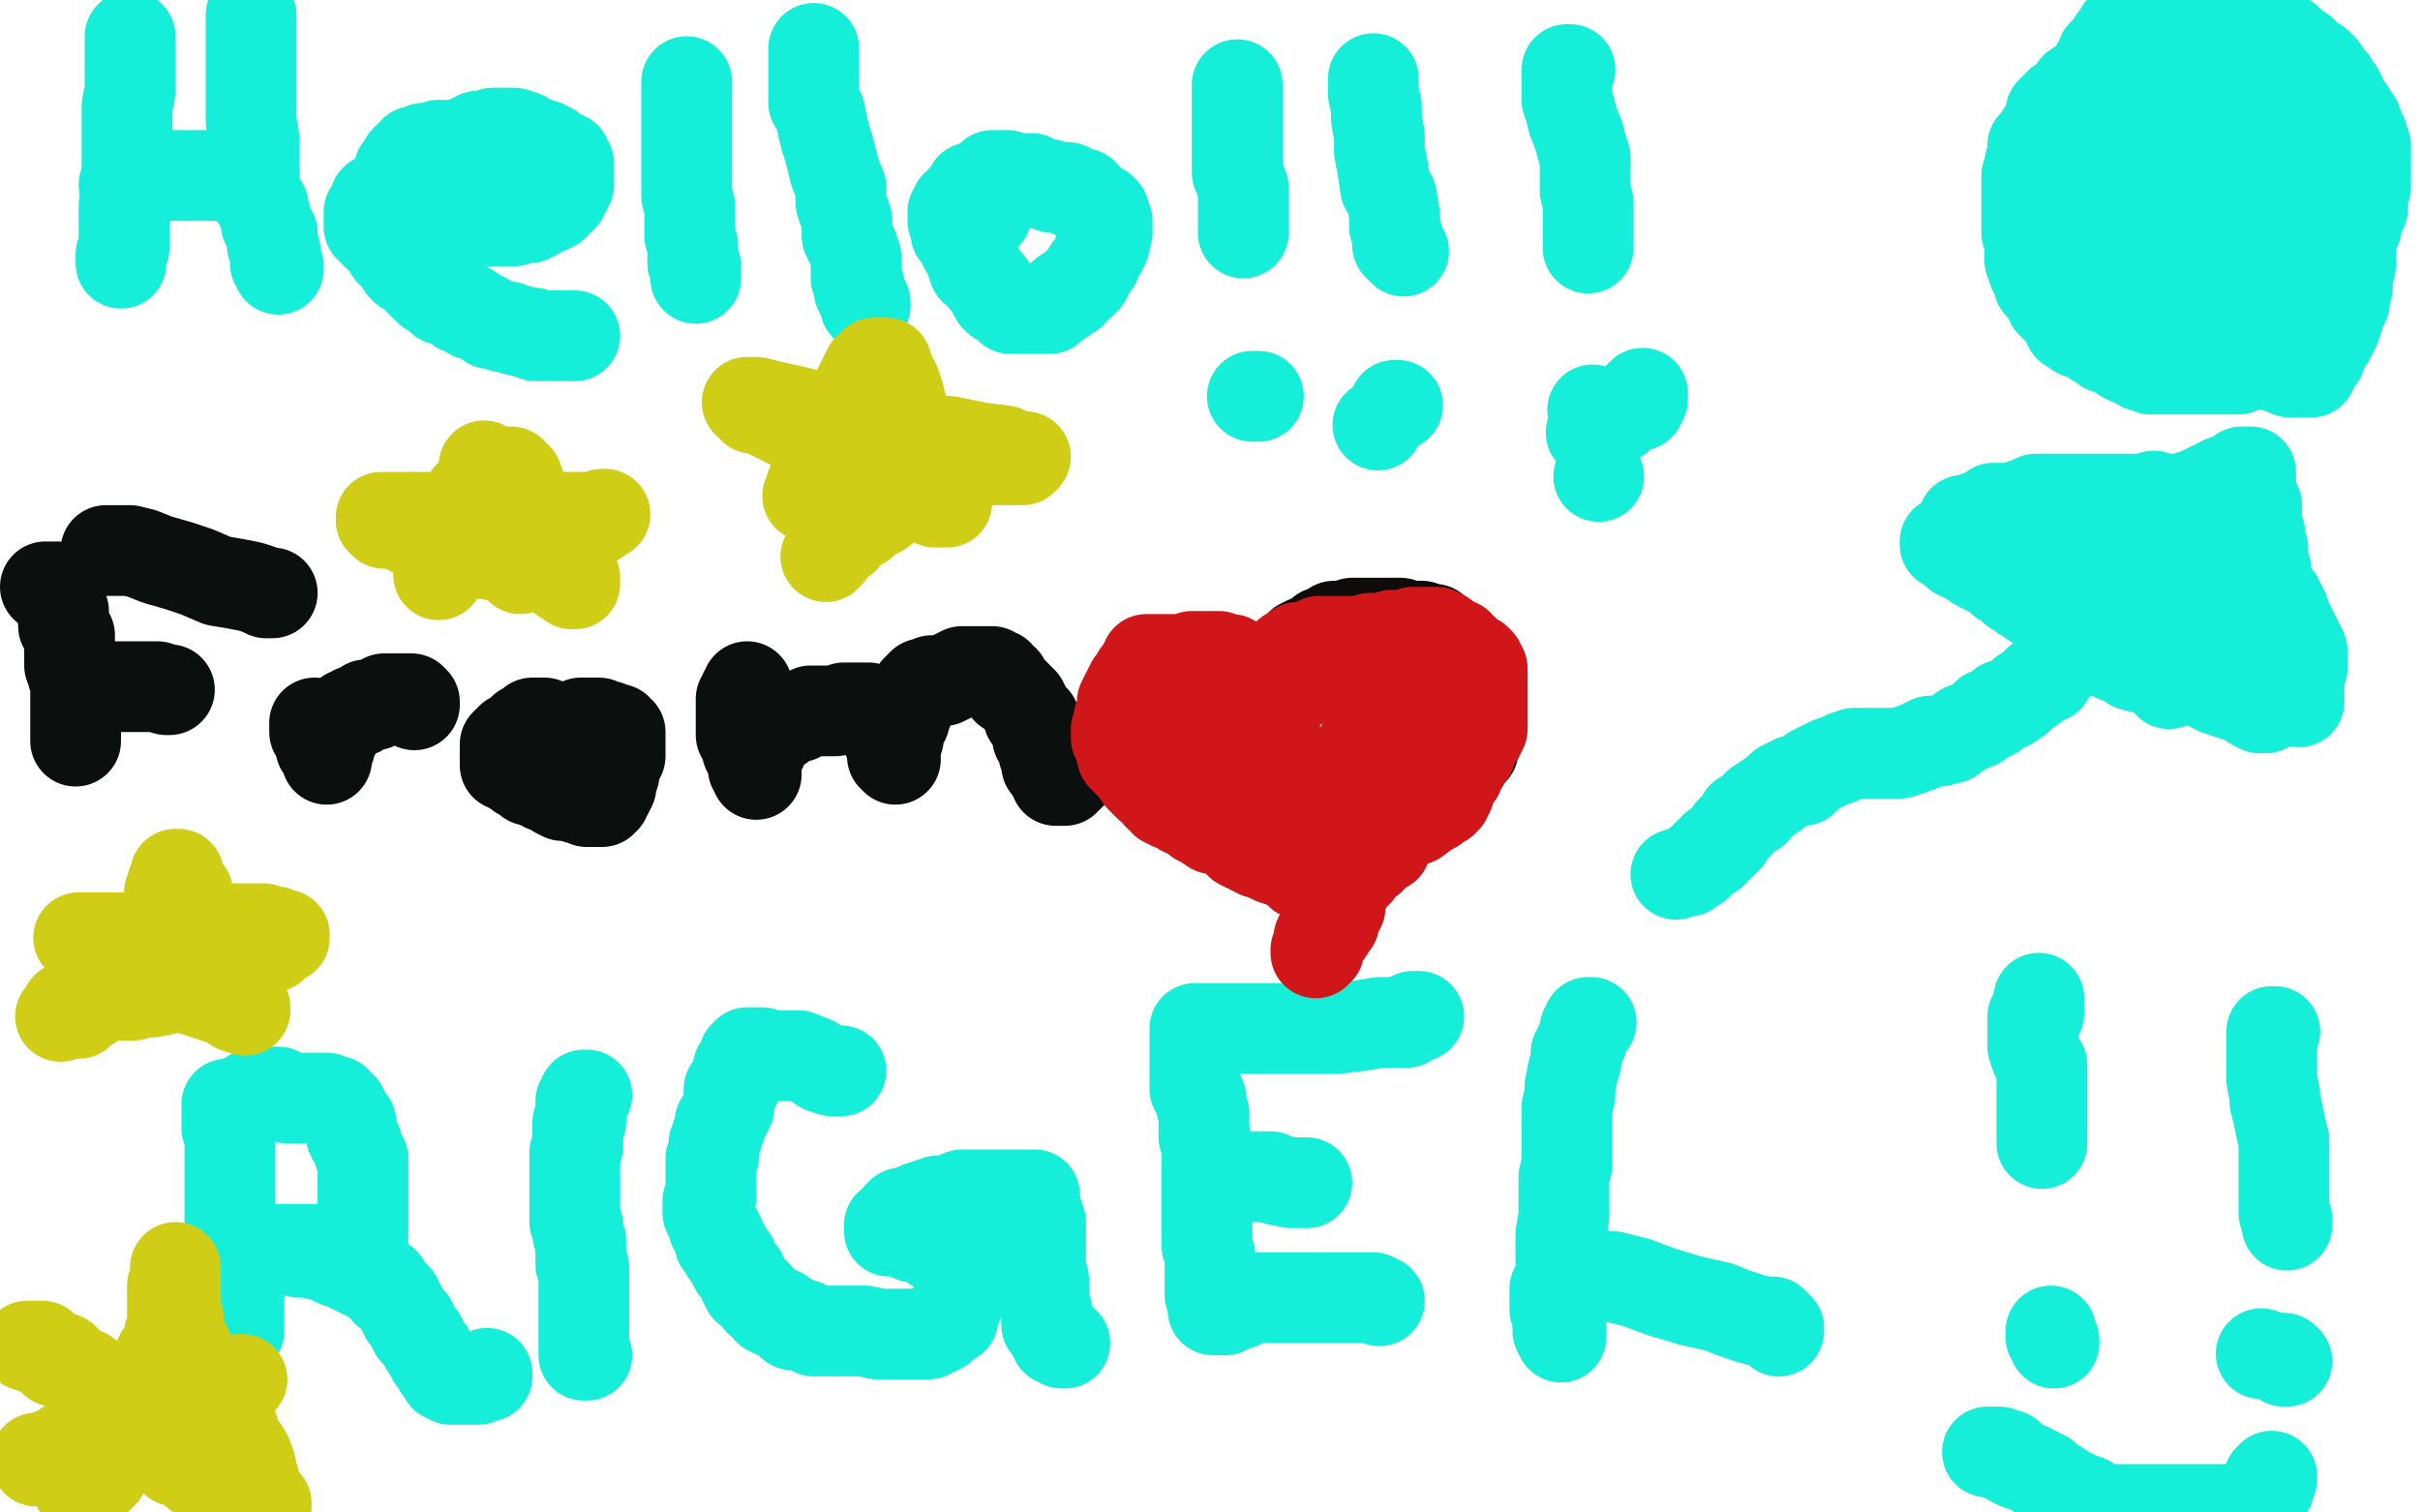 <?xml version="1.0" standalone="no"?>
<!DOCTYPE svg PUBLIC "-//W3C//DTD SVG 1.1//EN"
"http://www.w3.org/Graphics/SVG/1.1/DTD/svg11.dtd">

<svg width="800" height="500" version="1.1" xmlns="http://www.w3.org/2000/svg" xmlns:xlink="http://www.w3.org/1999/xlink" style="stroke-antialiasing: false"><desc>This SVG has been created on https://colorillo.com/</desc><rect x='0' y='0' width='800' height='500' style='fill: rgb(255,255,255); stroke-width:0' /><polyline points="75,365 75,366 75,366 75,368 75,368 75,370 75,370 75,372 75,372 75,373 75,373 76,374 76,374 76,375 76,375 76,376 76,376 76,378 76,378 76,380 76,380 76,381 76,381 76,382 76,382 76,384 76,385 76,386 76,387 76,388 76,389 76,390 76,391 76,392 76,393 76,394 76,395 76,396 76,397 76,398 76,399 76,400 76,401 76,402 76,403 76,404 76,405 76,406 77,407 77,408 77,409 78,409 78,411 78,412 78,413 78,414 78,416 78,418 78,419 78,421 78,422 78,423 78,424 78,425 78,426 79,428 79,429 79,430 79,431 79,432 79,433 79,434 79,435 79,436 79,438 79,439 79,440" style="fill: none; stroke: #15efda; stroke-width: 30; stroke-linejoin: round; stroke-linecap: round; stroke-antialiasing: false; stroke-antialias: 0; opacity: 1.0"/>
<polyline points="78,367 78,366 78,366 79,365 79,365 79,364 79,364 80,364 80,364 81,364 81,364 82,363 82,363 83,362 83,362 84,362 84,362 85,362 85,362 86,361 86,361 87,361 88,361 89,361 90,361 91,361 92,361 93,362 94,362 95,363 96,363 97,363 99,363 101,363 102,363 103,363 104,363 105,363 106,363 108,363 108,364 109,364 110,364 111,364 111,365 111,366 112,366 113,366 113,367 114,368 114,369 114,370 115,370 116,371 116,373 116,374 116,375 117,377 118,378 118,379 119,381 119,382 120,383 120,384 120,385 120,386 120,387 120,388 120,389 120,391 120,392 120,393 120,396 120,398 120,400 120,402 120,403 120,405 120,407 120,408 119,408 119,409 119,410 118,410 118,411 116,411 114,412 113,412 111,413 109,413 107,413 105,413 103,413 100,413 98,413 96,413 94,413 92,413 91,413 90,413 91,413 93,413 95,413 96,413 97,413 99,414 100,414 102,414 106,415 108,415 111,417 114,418 116,419 120,421 122,421 124,422 124,423 125,424 127,424 127,425 128,426 128,427 129,427 131,429 132,431 133,433 134,435 136,437 137,440 139,442 140,444 142,447 143,449 144,450 145,452 146,453 147,455 148,455 149,455 149,456 150,456 151,456 152,456 154,456 156,456 157,456 158,456 160,455 161,455 161,454" style="fill: none; stroke: #15efda; stroke-width: 30; stroke-linejoin: round; stroke-linecap: round; stroke-antialiasing: false; stroke-antialias: 0; opacity: 1.0"/>
<polyline points="194,362 193,362 193,362 192,364 192,364 192,366 192,366 192,369 192,369 192,371 192,371 191,371 191,371 191,373 191,373 191,375 191,375 191,376 191,376 191,377 191,377 191,378 191,378 191,379 191,379 190,381 190,382 190,383 190,384 190,386 190,387 190,388 190,389 190,390 190,391 190,392 190,393 190,394 190,395 190,396 190,397 190,398 190,399 190,400 190,401 190,403 190,404 191,405 191,406 191,408 192,410 192,411 192,412 192,414 192,415 192,416 192,418 193,419 193,420 193,422 193,423 193,424 193,426 193,427 193,429 193,430 193,431 193,432 193,433 193,434 193,435 193,436 193,437 193,438 193,439 193,440 193,441 193,443 193,444 193,445 193,446 193,447 193,448 194,448" style="fill: none; stroke: #15efda; stroke-width: 30; stroke-linejoin: round; stroke-linecap: round; stroke-antialiasing: false; stroke-antialias: 0; opacity: 1.0"/>
<polyline points="278,354 276,354 276,354 275,354 275,354 272,353 272,353 269,351 269,351 264,349 264,349 261,349 261,349 258,349 258,349 255,349 255,349 252,348 252,348 250,348 250,348 249,348 249,348 248,348 248,348 247,348 247,348 247,349 246,349 246,350 245,352 244,353 244,355 243,357 243,359 241,360 241,362 241,365 241,366 240,368 239,370 238,371 238,373 237,375 237,376 236,378 236,379 236,380 236,381 236,382 235,383 235,384 235,385 235,386 235,388 235,389 235,390 235,392 235,393 235,395 235,396 234,397 234,400 234,401 235,403 236,405 236,406 237,407 238,409 238,411 239,412 240,413 240,414 241,415 242,416 242,417 243,419 245,421 246,423 246,424 247,426 249,427 250,428 251,430 253,431 254,433 256,434 258,434 259,435 260,436 261,436 262,438 263,438 264,438 266,438 268,439 269,440 271,440 272,440 274,440 275,440 278,440 280,440 282,440 284,440 286,440 290,441 292,441 295,441 297,441 300,441 302,441 304,441 307,441 308,440 309,440 311,439 311,438 312,438 313,437 313,436 315,436 315,434 315,433 316,432 317,430 317,428 317,427 317,425 317,423 317,422 317,420 317,418 317,416 316,415 316,414 315,414 314,413 314,412 312,412 309,412 308,411 306,410 303,409 302,409 300,408 298,407 297,407 296,407 295,407 294,407 294,406 294,405 295,405 297,402 298,401 302,400 304,399 307,398 310,397 313,397 318,395 322,395 325,395 328,395 330,395 332,395 334,395 335,395 336,395 337,395 338,395 339,395 340,395 341,395 342,395 342,396 342,397 342,399 343,401 344,404 344,407 344,409 344,412 344,416 344,419 345,423 345,426 345,430 346,433 346,435 346,438 347,439 348,441 349,442 349,443 351,443 351,444 352,444" style="fill: none; stroke: #15efda; stroke-width: 30; stroke-linejoin: round; stroke-linecap: round; stroke-antialiasing: false; stroke-antialias: 0; opacity: 1.0"/>
<polyline points="469,336 467,336 467,336 465,338 465,338 461,338 461,338 456,338 456,338 450,339 450,339 442,340 442,340 435,340 435,340 428,340 428,340 418,340 418,340 410,340 410,340 405,340 405,340 399,340 399,340 396,340 396,340 395,340 395,340 395,342 395,343 395,346 395,348 395,351 395,354 395,357 395,360 397,363 397,365 398,368 398,371 398,373 398,376 399,378 399,380 399,383 399,385 399,388 399,391 399,394 399,397 399,399 399,401 399,404 399,405 399,406 399,408 399,411 399,412 400,415 400,416 400,419 400,422 400,424 400,426 400,428 401,429 401,431 401,432 401,433 402,433 403,433 405,433 406,432 407,432 410,431 412,430 415,429 419,429 424,429 428,429 432,429 435,429 439,429 442,429 445,429 448,429 452,429 454,429 456,430" style="fill: none; stroke: #15efda; stroke-width: 30; stroke-linejoin: round; stroke-linecap: round; stroke-antialiasing: false; stroke-antialias: 0; opacity: 1.0"/>
<polyline points="403,389 404,389 404,389 406,389 406,389 407,389 407,389 408,389 408,389 410,389 410,389 413,389 413,389 415,389 415,389 418,389 418,389 420,389 420,389 422,390 422,390 427,391 427,391 428,391 428,391 429,391 429,391 430,391 431,391 432,391" style="fill: none; stroke: #15efda; stroke-width: 30; stroke-linejoin: round; stroke-linecap: round; stroke-antialiasing: false; stroke-antialias: 0; opacity: 1.0"/>
<polyline points="526,338 525,338 525,338 524,340 524,340 523,344 523,344 521,348 521,348 521,351 521,351 520,354 520,354 519,359 519,359 519,362 519,362 518,366 518,366 518,370 518,370 518,373 518,373 518,378 518,378 518,382 518,382 518,385 517,389 517,393 517,398 517,402 516,408 516,413 516,419 516,423 516,427 516,430 516,433 516,435 516,436 516,437 516,439 516,440 516,441 516,442 515,440 515,439 515,436 514,433 514,432 514,430 514,428 514,426 515,424 516,423 518,423 519,422 521,422 524,422 528,422 533,422 541,424 549,427 559,430 568,432 573,434 579,436 583,437 585,437 586,437 587,438 587,439 588,439 588,440" style="fill: none; stroke: #15efda; stroke-width: 30; stroke-linejoin: round; stroke-linecap: round; stroke-antialiasing: false; stroke-antialias: 0; opacity: 1.0"/>
<polyline points="674,330 674,335 674,335 672,336 672,336 672,337 672,337 672,339 672,339 672,340 672,340 672,341 672,341 672,342 672,342 672,343 672,343 672,346 672,346 673,349 673,349 675,352 675,352 675,355 675,355 675,358 675,358 675,361 675,364 675,367 675,371 675,374 675,378" style="fill: none; stroke: #15efda; stroke-width: 30; stroke-linejoin: round; stroke-linecap: round; stroke-antialiasing: false; stroke-antialias: 0; opacity: 1.0"/>
<polyline points="679,444 679,443 679,443 678,442 678,442 678,441 678,441 678,440 678,440" style="fill: none; stroke: #15efda; stroke-width: 30; stroke-linejoin: round; stroke-linecap: round; stroke-antialiasing: false; stroke-antialias: 0; opacity: 1.0"/>
<polyline points="752,341 751,341 751,341 751,342 751,342 751,345 751,345 751,347 751,347 751,349 751,349 751,352 751,352 751,354 751,354 751,357 751,357 752,362 752,362 752,364 752,364 753,368 753,368 754,373 754,373 755,377 755,377 755,381 755,381 755,386 755,388 755,391 755,394 755,398 755,401 756,403 756,404 756,405" style="fill: none; stroke: #15efda; stroke-width: 30; stroke-linejoin: round; stroke-linecap: round; stroke-antialiasing: false; stroke-antialias: 0; opacity: 1.0"/>
<circle cx="747.5" cy="447.5" r="15" style="fill: #15efda; stroke-antialiasing: false; stroke-antialias: 0; opacity: 1.0"/>
<polyline points="756,450 755,450 755,450 755,449 755,449 754,449 754,449" style="fill: none; stroke: #15efda; stroke-width: 30; stroke-linejoin: round; stroke-linecap: round; stroke-antialiasing: false; stroke-antialias: 0; opacity: 1.0"/>
<polyline points="657,480 658,480 658,480 659,480 659,480 660,480 660,480 661,480 661,480 661,481 661,481 662,481 662,481 664,481 664,481 665,483 665,483 667,484 667,484 670,485 670,485 672,486 672,486 676,488 676,488 677,490 677,490 680,491 683,493 687,495 690,496 692,498 694,499 743,499 744,498 746,496 746,495 748,494 749,493 749,492 750,492 750,491 750,490 750,489 751,489 751,488" style="fill: none; stroke: #15efda; stroke-width: 30; stroke-linejoin: round; stroke-linecap: round; stroke-antialiasing: false; stroke-antialias: 0; opacity: 1.0"/>
<polyline points="718,29 717,29 717,29 716,30 716,30 714,30 714,30 713,31 713,31 711,32 711,32 709,33 709,33 706,33 706,33 703,33 703,33 700,33 700,33 696,35 696,35 691,36 691,36 688,36 688,36 686,37 686,37 683,38 683,38 681,40 678,41 677,43 675,44 675,46 674,47 672,48 672,51 672,52 671,54 671,56 670,58 670,61 670,64 670,67 670,69 670,72 670,74 670,77 671,79 671,80 672,83 672,84 673,86 673,88 673,89 674,89 675,91 675,92 675,93 676,95 677,95 677,97 678,98 678,99 679,100 680,101 682,104 684,106 684,108 686,108 686,109 687,110 688,110 689,110 690,110 691,110 694,110 696,110 699,110 701,110 704,110 706,110 709,111 710,111 711,111 712,111 712,112 714,112 715,113 717,113 718,113 719,113 721,113 722,113 723,113 726,113 728,113 730,113 732,113 733,113 736,113 737,113 739,113 740,113 742,113 744,113 745,112 747,110 748,109 751,108 752,107 754,104 755,103 757,101 758,98 759,98 759,96 760,93 761,93 761,91 761,89 763,87 764,86 764,84 764,82 764,81 764,80 764,78 764,77 764,75 764,74 764,72 763,70 762,67 762,65 761,64 760,61 759,59 759,57 758,56 758,54 757,53 756,51 755,50 755,49 755,48 754,48 754,47 753,47 751,47 748,47 747,47 746,47 744,47 742,47 740,47 739,47 737,47 735,47 733,47 732,47 731,47 729,47 728,48 727,48 725,49 725,50 724,50 724,51 723,51 723,52 722,53 722,54 721,55 720,56 719,57 717,59 716,59 714,60 713,61 711,62 709,64 709,65 709,67 709,68 709,69 709,70 709,71 709,73 709,74 709,76 709,78 709,79 709,81 710,83 710,84 711,85 712,86 713,87 714,87 716,87 719,87 722,87 726,87 732,85 738,84 742,81 747,78 752,76 754,75 755,75 757,74 757,73 758,73 759,72 759,71 759,70 759,69 758,68 758,66 757,65 757,64 756,64 755,63 754,63 753,63 752,63 750,63 748,63 746,63 743,63 741,63 739,63 736,64 735,64 734,65 733,66 732,66 732,67 731,67 731,68 731,69 730,70 730,72 730,73 729,74 729,75 729,76 729,78 729,79 729,78 731,77 733,75 736,73 738,71 741,70 743,69 745,67 746,66 746,65 747,65 747,63 748,63 748,62 748,61 750,61 750,60 751,60 751,59 752,59 753,59 754,58 754,57 755,57 756,56 758,56 759,55 760,54 761,53 762,52 763,52 764,50 765,49 766,48 766,47 767,46 767,45 767,44 767,43 768,42 768,41 768,39 769,38 769,37 768,36 768,35 767,34 766,34 766,33 765,32 763,32 762,32 761,31 760,31 759,30 758,30 758,29 756,29 755,28 754,28 753,28 752,28 752,27 751,27 750,27 749,27 748,26 746,22 745,22 744,22 743,22 741,21 740,21 739,21 738,21 737,21 736,21 736,20 734,20 733,20 732,20 731,20 729,21 728,22 726,23 724,23 724,24 723,24 723,25 722,25 721,26 720,26 720,27 718,28 717,28 716,28 716,29 714,30 714,31 713,31 712,31 711,33 710,33 708,34 708,35 707,36 706,36 706,38 705,38 705,39 704,39 702,41 701,43 700,44 699,45 698,46 697,48 694,49 694,50 692,51 691,51 690,52 688,53 688,54 688,55 687,55 686,56 686,57 685,58 685,59 685,60 684,61 684,62 684,63 684,64 684,65 684,66 684,68 684,69 684,70 684,71 684,72 684,74 685,74 685,75 685,76 686,77 686,78 687,79 688,81 688,82 688,83 688,84 689,85 690,87 690,88 691,88 691,89 692,89 693,89 694,89 696,90 697,91 699,92 701,93 703,94 705,95 707,95 708,97 710,97 713,98 713,99 715,99 715,100 716,100 717,100 717,101 718,101 719,101 720,101 721,102 723,102 725,103 726,103 728,103 730,103 732,103 733,103 734,103 736,103 738,103 740,103 741,105 744,105 746,105 747,105 749,105 751,105 752,105 753,105 754,105 755,105 756,105 757,105 758,105 758,104 759,104 760,103 761,103 761,102 762,101 762,100 763,99 763,98 763,97 764,95 765,95 765,94 765,93 766,92 766,91 767,90 767,89 768,88 768,87 768,86 769,85 770,84 770,83 770,82 771,82 771,80 772,79 772,78 772,77 773,76 773,75 773,74 773,73 774,72 775,72 775,71 775,70 776,68 777,67 777,66 777,65 777,64 778,63 778,62 778,60 778,59 778,58 778,57 778,56 779,56 779,55 779,53 779,52 779,51 779,50 778,49 778,47 777,47 776,46 775,45 775,44 774,44 773,43 772,43 770,42 768,41 767,41 766,41 764,38 763,37 760,36 759,36 758,35 756,34 755,34 753,33 752,33 751,32 750,32 749,32 747,32 746,32 744,32 743,32 740,32 737,32 736,32 734,32 732,32 730,32 729,32 728,32 727,32 726,32 726,33 725,33 724,33 722,33 721,33 720,33 717,33 716,33 715,33 713,33 712,33 710,33 709,33 707,33 705,33 704,32 703,32 702,32 701,32 700,32 699,33 698,33 697,33 696,33 695,33 694,34 693,34 691,34 690,35 689,35 688,36 686,36 685,36 684,36 683,36 682,36 682,37 681,37 681,38 680,38 679,38 679,39 680,39 681,38 682,37 685,36 686,36 688,34 692,32 693,31 695,30 696,29 697,29 697,28 698,27 698,26 699,26 700,26 702,26 703,26 705,26 707,27 708,27 709,27 712,28 713,28 714,28 716,28 717,29 719,29 718,30 718,32 721,32 722,32 723,32 724,32 725,32 726,32 727,32 727,31 728,31 729,31 730,31 730,30 731,29 732,28 733,28 734,27 735,27 735,26 735,25 735,24 736,23 736,22 736,21 736,20 736,19 736,18 736,17 736,16 736,15 736,14 736,13 736,12 736,11 735,11 735,10 733,10 732,10 730,10 728,10 727,10 725,10 725,12 723,12 723,13 723,14 722,14 719,14 718,14 717,14 715,14 714,14 713,14 711,14 709,16 708,16 706,17 706,18 705,18 704,19 703,19 703,20 702,20 702,21 701,22 701,23 700,24 699,24 699,25 698,26 698,27 697,28 696,29 695,31 692,31 692,32 691,33 690,34 689,34 689,35 688,36 688,37 687,37 687,38 687,39 687,40 686,41 685,41 685,43 684,44 684,46 682,48 682,49 681,51 680,53 680,55 678,55 678,57 677,59 677,60 676,60 676,62 675,62 675,63 675,64 674,65 674,66 673,67 673,68 673,69 673,70 673,71 673,73 672,73 672,74 672,76 672,78 672,79 672,80 672,81 672,82 673,82 673,83 674,83 675,84 676,85 678,86 679,87 683,89 686,91 690,93 693,95 695,97 697,98 698,98 699,99 700,99 700,100 701,100 702,100 704,100 704,101 706,102 707,102 710,104 712,104 717,106 720,108 722,108 727,110 730,111 736,114 741,117 747,119 752,121 757,123 760,123 762,123 763,123 764,123 764,122 765,120 766,119 767,118 767,117 767,116 768,115 768,114 769,113 770,112 771,110 772,108 772,107 773,105 773,104 774,102 775,100 775,99 775,96 776,95 776,93 776,90 777,88 777,86 777,85 777,83 777,82 777,81 777,79 777,78 778,77 779,75 779,74 779,72 780,70 781,69 781,67 781,65 782,62 782,61 782,59 782,57 782,55 782,54 782,53 782,51 782,50 782,48 781,46 781,45 780,43 779,40 778,39 777,37 774,33 774,32 773,30 772,29 771,27 770,26 769,25 768,23 766,21 764,20 761,17 759,16 756,13 753,11 749,10 745,8 739,6 734,4 727,2 723,2 717,2 714,2 711,3 707,5 705,7 702,9 701,10 700,12 699,13 697,16 695,18 695,20 693,22 692,24 690,26 689,27 686,29 685,31 683,33 681,34 680,35 678,37 678,38 678,40 677,41 677,42 677,44 676,44 676,45 676,46 676,47 675,48 675,49 674,51 674,52 673,54 673,56 672,59 671,61 671,63 671,65 671,68 671,70 671,72 671,74 671,75 671,77 671,78 671,79 671,81 671,83 671,84 671,86 672,88 672,89 673,91 674,92 674,94 675,94 676,95 676,96 677,96 677,97 677,98 678,99 678,100 679,101 680,101 680,102 682,104 683,105 684,106 685,107 686,108 687,108 687,109 688,109 689,110 690,111 692,112 693,113 695,114 696,115 698,115 699,116 700,116 702,118 704,119 706,119 707,120 708,120 708,121 710,121 711,122 712,122 713,122 715,122 716,122 717,122 718,122 720,122 722,122 723,122 724,122 725,122 727,122 729,122 730,122 731,122 732,122 733,122 734,122 735,122 736,122 737,122 738,122 739,122 740,122 741,121 742,121 743,121 744,120 745,120 745,119 746,119" style="fill: none; stroke: #15efda; stroke-width: 30; stroke-linejoin: round; stroke-linecap: round; stroke-antialiasing: false; stroke-antialias: 0; opacity: 1.0"/>
<polyline points="554,289 557,288 557,288 558,288 558,288 559,287 559,287 561,286 561,286 563,284 563,284 565,282 565,282 566,282 566,282 567,280 567,280 568,280 568,280 570,278 570,278 571,277 571,277 572,275 572,275 573,274 575,272 576,270 578,269 580,268 581,266 584,264 587,262 589,260 593,258 596,258 599,255 603,253 605,252 608,251 610,250 613,249 614,249 617,249 618,249 621,249 623,249 625,249 628,249 631,248 634,247 638,245 641,245 645,244 649,241 654,239 657,236 659,236 662,233 664,233 667,231 669,229 672,227 674,225 677,224 678,222 680,220 682,218 686,214 688,213 691,209 694,203 696,198 700,195 703,192 704,188 706,184 708,181 709,178 709,175 710,172 711,170 712,169 712,167 712,166 712,165 712,164 712,165" style="fill: none; stroke: #15efda; stroke-width: 30; stroke-linejoin: round; stroke-linecap: round; stroke-antialiasing: false; stroke-antialias: 0; opacity: 1.0"/>
<polyline points="670,197 672,196 672,196 672,195 672,195 674,194 674,194 676,192 676,192 679,191 679,191 680,189 680,189 682,188 682,188 684,185 684,185 687,185 687,185 689,182 689,182 691,182 691,182 693,180 693,180 695,179 695,179 696,178 697,177 699,176 700,176 702,175 705,173 707,173 709,172 712,170 715,170 717,168 719,167 722,166 724,165 727,163 731,161 733,160 735,159 737,159 740,157 741,156 742,156 744,156 744,157 744,158 744,160 743,162 743,164 742,165 742,167 742,169 742,171 742,172 742,174 741,174 741,175 741,177 741,178 741,179 741,181 741,182 741,183 741,185 741,188 741,189 741,191 740,193 740,195 740,197 740,198 740,199 740,201 740,202 739,202 738,202 736,202 735,202 732,202 729,202 726,202 723,201 720,201 717,200 714,199 711,198 708,198 706,198 705,198 704,198 702,198 700,198 699,198 698,198 696,198 694,198 692,198 690,198 689,198 687,198 686,198" style="fill: none; stroke: #15efda; stroke-width: 30; stroke-linejoin: round; stroke-linecap: round; stroke-antialiasing: false; stroke-antialias: 0; opacity: 1.0"/>
<circle cx="728.5" cy="178.5" r="15" style="fill: #15efda; stroke-antialiasing: false; stroke-antialias: 0; opacity: 1.0"/>
<polyline points="726,189 726,191 726,191 726,192 726,192 725,192 725,192 724,192 723,192 723,191 722,190 722,189 722,188 722,186 722,185 722,184 722,183 722,182 722,181 722,179 722,177 722,176 722,177 721,179 720,180 720,182 720,184" style="fill: none; stroke: #15efda; stroke-width: 30; stroke-linejoin: round; stroke-linecap: round; stroke-antialiasing: false; stroke-antialias: 0; opacity: 1.0"/>
<polyline points="643,179 643,180 643,180 645,181 645,181 647,183 647,183 649,184 649,184 651,185 651,185 654,187 654,187 656,188 656,188 658,189 658,189 661,190 661,190 662,192 662,192 664,193 664,193 666,194 666,194 666,195 666,195 668,196 668,196 669,197 670,197 672,197 672,199 673,199 674,199 674,200 675,200 675,201 676,202 677,202 678,203 678,204" style="fill: none; stroke: #15efda; stroke-width: 30; stroke-linejoin: round; stroke-linecap: round; stroke-antialiasing: false; stroke-antialias: 0; opacity: 1.0"/>
<polyline points="690,213 692,213 692,213 695,215 695,215 699,217 699,217 702,218 702,218 705,220 705,220 709,221 709,221 712,222 712,222 715,223 715,223 717,226 717,226 718,221 718,221 719,221 719,221 720,221 720,221 722,221 722,221 722,222 723,222 724,222 724,223 725,223 726,224 728,224 730,225 731,227 733,228 736,229 739,230 742,231 745,233 747,234 748,234 749,234 748,234 747,234 746,233" style="fill: none; stroke: #15efda; stroke-width: 30; stroke-linejoin: round; stroke-linecap: round; stroke-antialiasing: false; stroke-antialias: 0; opacity: 1.0"/>
<polyline points="649,172 651,172 651,172 653,171 653,171 656,170 656,170 659,168 659,168 662,168 662,168 665,168 665,168 668,167 668,167 671,166 671,166 673,165 673,165 675,165 675,165 676,165 676,165 677,165 677,165 678,165 678,165 679,165 680,165 681,165 682,165 683,165 684,165 686,165 687,165 688,165 690,165 691,165 692,165 693,165 695,165 696,165 697,165 698,165 699,165 700,165 701,165 702,165 703,165 705,165 706,165 707,165 708,165 709,165 710,165 711,165 712,165 713,165 714,165 715,165 716,165 717,165 718,165 719,165 720,165 722,165 723,165 724,164 725,164 726,164 727,164 728,164 729,164 730,163 732,163 733,163 735,163" style="fill: none; stroke: #15efda; stroke-width: 30; stroke-linejoin: round; stroke-linecap: round; stroke-antialiasing: false; stroke-antialias: 0; opacity: 1.0"/>
<polyline points="760,230 760,232 760,232 760,231 760,231 760,230 760,230 760,228 760,228 760,227 760,227 760,225 760,225 760,224 760,224 760,222 760,222 761,221 761,220 761,219 761,218 761,217 761,216 761,215 760,214 760,213 759,212 759,211 758,211 758,209 757,208 757,207 756,206 756,205 755,202 754,202 754,200 753,199 753,198 752,197 751,196 751,195 750,194 750,193 749,192 749,191 749,190 749,188 748,187 748,185 748,183 748,182 748,181 747,180 747,179 747,178 747,177 747,176 746,175 746,173 746,172 746,171 746,170 746,169 746,168 746,167" style="fill: none; stroke: #15efda; stroke-width: 30; stroke-linejoin: round; stroke-linecap: round; stroke-antialiasing: false; stroke-antialias: 0; opacity: 1.0"/>
<polyline points="43,12 43,16 43,16 43,19 43,19 43,22 43,22 43,24 43,24 43,27 43,27 43,29 43,29 43,30 43,30 42,35 42,35 42,36 42,36 42,38 42,38 42,40 42,40 42,42 42,42 42,43 42,43 42,44 42,44 42,47 42,49 42,51 42,53 42,54 42,58 42,59 42,61 42,62 42,63 42,64 42,65 42,66 42,68 41,68 41,69 41,70 41,71 41,72 41,73 41,74 41,77 41,78 41,80 41,81 41,82 40,84 40,85 40,86 40,87" style="fill: none; stroke: #15efda; stroke-width: 30; stroke-linejoin: round; stroke-linecap: round; stroke-antialiasing: false; stroke-antialias: 0; opacity: 1.0"/>
<polyline points="83,5 83,7 83,7 83,10 83,10 83,13 83,13 83,16 83,16 83,21 83,21 83,24 83,24 83,31 83,31 83,35 83,35 83,40 83,40 84,46 84,46 84,50 84,50 84,53 84,53 84,56 84,56 84,60 84,62 84,63 85,66 87,68 87,69 87,70 88,72 88,73 88,74 90,77 90,80 90,81 91,83 91,85 91,86 91,87 92,88 92,89" style="fill: none; stroke: #15efda; stroke-width: 30; stroke-linejoin: round; stroke-linecap: round; stroke-antialiasing: false; stroke-antialias: 0; opacity: 1.0"/>
<polyline points="41,61 42,61 42,61 44,60 44,60 47,58 47,58 50,58 50,58 53,58 53,58 57,58 57,58 60,58 60,58 64,58 64,58 67,58 67,58 70,58 70,58 72,58 72,58 74,58 74,58 76,58 76,58 77,58 77,58 78,58" style="fill: none; stroke: #15efda; stroke-width: 30; stroke-linejoin: round; stroke-linecap: round; stroke-antialiasing: false; stroke-antialias: 0; opacity: 1.0"/>
<polyline points="125,71 127,71 127,71 128,71 128,71 130,71 130,71 134,71 134,71 137,71 137,71 141,71 141,71 146,71 146,71 149,72 149,72 153,73 153,73 156,73 156,73 159,73 159,73 161,73 161,73 163,73 163,73 164,73 164,73 166,73 167,73 168,73 170,73 173,72 175,72 177,71 179,69 181,69 183,68 184,66 185,66 186,65 186,64 186,63 187,63 188,61 188,60 188,59 188,58 188,57 188,56 188,54 187,54 187,52 186,52 185,51 184,51 182,50 182,49 181,49 180,48 178,48 177,47 176,47 173,45 172,45 170,44 168,44 167,44 166,44 165,44 164,44 163,44 161,45 158,45 156,46 154,47 151,48 149,48 146,48 145,48 144,49 142,49 141,49 140,49 139,50 138,50 137,50 137,51 136,51 136,52 135,53 134,53 134,54 134,55 132,56 132,57 131,59 130,61 128,63 126,65 124,66 124,68 123,70 122,70 122,72 122,73 122,75 123,75 123,76 124,77 125,78 126,78 127,78 127,79 128,80 129,81 129,82 129,83 130,84 131,84 132,86 133,88 134,89 136,90 137,91 138,92 139,93 140,94 141,95 142,96 144,97 146,97 146,99 148,99 149,99 151,101 152,102 153,102 155,102 156,104 158,104 160,105 162,107 164,107 166,108 168,108 170,109 171,109 174,110 176,110 177,111 179,111 181,111 182,111 184,111 185,111 186,111 187,111 188,111 189,111 190,111" style="fill: none; stroke: #15efda; stroke-width: 30; stroke-linejoin: round; stroke-linecap: round; stroke-antialiasing: false; stroke-antialias: 0; opacity: 1.0"/>
<polyline points="227,27 227,28 227,28 227,31 227,31 227,34 227,34 227,40 227,40 227,44 227,44 227,49 227,49 227,54 227,54 227,59 227,59 227,62 227,62 227,65 227,65 228,68 228,68 228,72 228,72 228,75 228,75 228,78 228,78 229,81 229,81 229,84 229,87 230,88 230,89 230,90 230,91 230,92" style="fill: none; stroke: #15efda; stroke-width: 30; stroke-linejoin: round; stroke-linecap: round; stroke-antialiasing: false; stroke-antialias: 0; opacity: 1.0"/>
<polyline points="269,16 269,18 269,18 269,21 269,21 269,24 269,24 269,27 269,27 269,30 269,30 269,34 269,34 271,37 271,37 272,42 272,42 273,46 273,46 274,49 274,49 275,53 275,53 276,57 276,57 278,62 278,62 278,67 278,67 280,73 280,78 282,82 283,85 283,88 283,92 284,94 284,96 285,98 286,100 286,101" style="fill: none; stroke: #15efda; stroke-width: 30; stroke-linejoin: round; stroke-linecap: round; stroke-antialiasing: false; stroke-antialias: 0; opacity: 1.0"/>
<polyline points="321,62 320,64 320,64 318,66 318,66 317,68 317,68 316,68 316,68 316,69 316,69 315,70 315,70 315,72 315,72 315,73 315,73 316,74 316,74 316,75 316,75 316,77 316,77 317,78 317,78 318,80 319,82 321,84 321,86 322,89 324,90 325,92 327,94 328,96 329,98 330,99 332,100 334,101 334,102 335,102 336,102 337,102 338,102 340,102 341,102 342,102 345,102 347,102 348,100 351,99 352,97 354,97 356,94 357,94 359,92 359,91 360,89 362,87 362,86 363,84 364,83 365,81 365,79 365,78 366,77 366,76 366,75 366,74 366,73 365,71 365,70 364,69 362,68 361,67 359,66 358,64 357,64 356,64 355,64 353,62 352,62 351,62 348,62 347,61 345,61 343,60 341,59 340,59 338,59 336,59 334,59 333,58 331,58 329,58 328,58 328,59 327,60 326,62 326,64 326,66 326,68 326,69 326,70 326,71" style="fill: none; stroke: #15efda; stroke-width: 30; stroke-linejoin: round; stroke-linecap: round; stroke-antialiasing: false; stroke-antialias: 0; opacity: 1.0"/>
<polyline points="409,28 409,31 409,31 409,36 409,36 409,40 409,40 409,44 409,44 409,48 409,48 409,54 409,54 409,57 409,57 411,62 411,62 411,66 411,66 411,70 411,70 411,72 411,72 411,73 411,73 411,74 411,74 411,76 411,77" style="fill: none; stroke: #15efda; stroke-width: 30; stroke-linejoin: round; stroke-linecap: round; stroke-antialiasing: false; stroke-antialias: 0; opacity: 1.0"/>
<polyline points="416,131 415,131 415,131 414,131 414,131" style="fill: none; stroke: #15efda; stroke-width: 30; stroke-linejoin: round; stroke-linecap: round; stroke-antialiasing: false; stroke-antialias: 0; opacity: 1.0"/>
<polyline points="454,26 454,28 454,28 454,31 454,31 455,35 455,35 455,39 455,39 456,45 456,45 456,50 456,50 457,55 457,55 458,62 458,62 460,65 460,65 461,71 461,71 461,75 461,75 462,78 462,78 462,81 462,81 464,83" style="fill: none; stroke: #15efda; stroke-width: 30; stroke-linejoin: round; stroke-linecap: round; stroke-antialiasing: false; stroke-antialias: 0; opacity: 1.0"/>
<circle cx="455.5" cy="140.5" r="15" style="fill: #15efda; stroke-antialiasing: false; stroke-antialias: 0; opacity: 1.0"/>
<polyline points="462,134 461,134 461,134" style="fill: none; stroke: #15efda; stroke-width: 30; stroke-linejoin: round; stroke-linecap: round; stroke-antialiasing: false; stroke-antialias: 0; opacity: 1.0"/>
<polyline points="519,23 518,23 518,23 518,24 518,24 518,26 518,26 518,30 518,30 518,33 519,36 520,40 522,45 523,49 524,52 524,56 524,59 524,63 525,67 525,69 525,73 525,77 525,79 525,81 525,82" style="fill: none; stroke: #15efda; stroke-width: 30; stroke-linejoin: round; stroke-linecap: round; stroke-antialiasing: false; stroke-antialias: 0; opacity: 1.0"/>
<circle cx="528.5" cy="157.5" r="15" style="fill: #15efda; stroke-antialiasing: false; stroke-antialias: 0; opacity: 1.0"/>
<circle cx="526.5" cy="142.5" r="15" style="fill: #15efda; stroke-antialiasing: false; stroke-antialias: 0; opacity: 1.0"/>
<polyline points="526,143 527,143 527,143 528,142 528,142 529,141 529,141 530,141 530,141 532,140 532,140 533,139 533,139 535,138 535,138 537,136 538,135 540,134 541,133 542,131 543,130 543,131 543,132 542,134 541,134 540,134" style="fill: none; stroke: #15efda; stroke-width: 30; stroke-linejoin: round; stroke-linecap: round; stroke-antialiasing: false; stroke-antialias: 0; opacity: 1.0"/>
<circle cx="526.5" cy="135.5" r="15" style="fill: #15efda; stroke-antialiasing: false; stroke-antialias: 0; opacity: 1.0"/>
<polyline points="35,182 37,182 37,182 40,182 40,182 43,182 43,182 47,183 47,183 52,185 52,185 59,187 59,187 65,189 65,189 72,192 72,192 78,193 78,193 83,194 83,194 86,195 86,195 88,196 88,196 89,196 89,196 90,196" style="fill: none; stroke: #0b0f0d; stroke-width: 30; stroke-linejoin: round; stroke-linecap: round; stroke-antialiasing: false; stroke-antialias: 0; opacity: 1.0"/>
<polyline points="15,194 16,194 16,194 17,194 17,194 18,194 18,194 19,194 19,194 19,196 19,196 19,197 19,197 19,198 19,198 20,200 20,200 20,201 21,202 21,205 21,207 22,209 23,210 23,212 23,213 23,215 23,217 23,218 23,220 24,222 24,223 25,225 25,227 25,229 25,230 25,231 25,233 25,234 25,235 25,236 25,237 25,238 25,239 25,240 25,241 25,242 25,243 25,244 25,245" style="fill: none; stroke: #0b0f0d; stroke-width: 30; stroke-linejoin: round; stroke-linecap: round; stroke-antialiasing: false; stroke-antialias: 0; opacity: 1.0"/>
<polyline points="34,227 35,227 35,227 36,227 36,227 37,227 37,227 38,227 38,227 39,227 39,227 40,227 40,227 43,227 43,227 45,227 45,227 48,227 48,227 51,227 51,227 52,227 52,227 55,228 56,228" style="fill: none; stroke: #0b0f0d; stroke-width: 30; stroke-linejoin: round; stroke-linecap: round; stroke-antialiasing: false; stroke-antialias: 0; opacity: 1.0"/>
<polyline points="104,239 104,240 104,240 104,242 104,242 106,243 106,243 106,244 106,244 106,246 106,246 106,247 106,247 107,248 107,248 108,249 108,249 108,250 108,250 108,251 108,251 108,250 108,249 108,248 109,247 109,246 109,244 110,244 110,243 111,242 111,241 111,240 112,240 112,238 113,238 114,237 115,236 116,236 117,235 118,235 119,235 120,234 121,233 122,233 123,233 124,233 125,232 126,232 127,231 128,231 130,231 131,231 132,231 134,231 135,231 136,231 137,232 137,233" style="fill: none; stroke: #0b0f0d; stroke-width: 30; stroke-linejoin: round; stroke-linecap: round; stroke-antialiasing: false; stroke-antialias: 0; opacity: 1.0"/>
<polyline points="180,239 179,239 179,239 178,239 178,239 177,239 177,239 176,239 176,239 176,240 176,240 175,241 175,241 173,241 172,243 171,243 169,244 169,245 168,245 167,246 167,247 167,248 167,249 167,250 167,251 167,252 167,253 168,253 169,254 170,254 171,255 172,256 173,256 174,257 175,257 175,258 176,258 178,259 180,259 180,260 181,260 183,261 184,261 184,262 186,263 187,263 189,263 191,263 191,264 192,264 194,264 194,265 196,265 197,265 198,265 199,265 199,264 200,264 200,263 200,262 201,262 202,260 202,259 202,258 202,257 203,256 203,254 203,252 205,250 205,249 205,248 205,247 205,246 205,245 205,244 205,242 204,242 204,241 203,241 202,241 201,241 201,240 200,240 198,240 198,239 196,239 195,239 194,239 193,239 192,239" style="fill: none; stroke: #0b0f0d; stroke-width: 30; stroke-linejoin: round; stroke-linecap: round; stroke-antialiasing: false; stroke-antialias: 0; opacity: 1.0"/>
<polyline points="247,227 247,228 247,228 246,229 246,229 246,231 246,231 245,231 245,231 245,232 245,232 245,233 245,233 245,234 245,234 245,236 245,236 245,237 245,237 245,238 245,238 245,240 245,240 245,241 245,241 245,242 245,242 245,243 246,243 246,245 247,245 247,246 247,247 247,248 248,249 248,250 249,251 249,252 249,253 249,254 250,254 250,255 250,256 250,255 250,253 250,251 251,249 252,247 252,246 252,245 253,243 254,243 254,242 255,242 255,241 255,240 256,240 257,240 258,240 260,238 261,237 264,237 266,236 268,235 271,235 274,235 276,235 279,234 281,234 283,234 284,234 285,234 286,234 287,234 287,235 289,235 289,236 289,237 290,238 291,239 291,240 292,241 293,243 294,243 294,245 295,246 295,247 295,248 295,249 295,250 296,250 296,251 296,249 296,248 296,246 297,244 297,242 297,240 299,238 299,236 300,235 300,233 301,231 303,229 303,228 304,228 304,227 305,226 307,226 308,225 309,225 310,225 312,225 314,224 316,223 318,222 320,222 322,222 324,222 325,222 327,222 328,222 328,223 330,223 330,224 332,225 333,228 335,229 336,230 338,232 339,234 340,236 340,237 341,238 342,238 342,239 342,240 343,241 343,242 343,243 343,244 344,245 345,247 345,249 346,250 346,251 346,253 348,254 348,255 348,256 349,257 349,258 350,258 351,258 352,258 352,257 353,257 354,256" style="fill: none; stroke: #0b0f0d; stroke-width: 30; stroke-linejoin: round; stroke-linecap: round; stroke-antialiasing: false; stroke-antialias: 0; opacity: 1.0"/>
<polyline points="425,221 425,220 425,220 426,219 426,219 427,217 427,217 429,215 429,215 430,213 430,213 432,212 432,212 435,211 435,211 436,210 436,210 437,209 437,209 440,208 440,208 441,207 441,207 442,207 442,207 445,207 445,207 447,206 447,206 449,206 451,206 453,206 455,206 457,206 460,206 463,206 466,207 468,207 470,207 473,208 474,208 475,209 476,210 477,211 478,211 478,212 479,212 479,214 480,215 482,217 483,220 484,222 485,223 485,227 486,229 487,230 487,232 488,235 488,237 488,238 488,239 488,242 488,244 488,245 487,247 487,248 486,249 484,250 484,252 481,253 480,255 479,256 477,257 476,257 473,259 471,260 470,260 468,261 465,262 463,263 461,264 459,265 458,266 456,266 455,267 454,268 452,268 450,270 449,270 448,272 447,272 446,273 445,275 444,276 443,277 443,279 443,281 442,283 440,285 440,288 439,291 439,293 439,295 439,298 439,299 439,300 439,301" style="fill: none; stroke: #0f0b0b; stroke-width: 30; stroke-linejoin: round; stroke-linecap: round; stroke-antialiasing: false; stroke-antialias: 0; opacity: 1.0"/>
<polyline points="412,231 412,230 412,230 412,229 412,229 413,229 413,229 414,228 414,228 416,227 416,227 416,226 416,226 417,225 418,225 419,224 420,223 421,223 421,222 422,221 422,220 423,220 423,219 424,219 425,218 426,217 426,216 428,215 429,215 429,214 431,214 432,214 433,214 434,213 436,212 437,212 438,212 439,212 441,212 443,212 445,212 446,212 449,212 452,212 453,211 455,211 456,211 458,211 459,211 460,210 462,210 463,210 464,210 465,210 466,210 467,209 469,209 471,209 472,209 473,209 474,209 475,209 477,210 478,211 479,212 480,213 482,213 483,215 484,215 486,217 486,218 488,218 489,219 489,220 490,221 490,222 490,223 490,225 490,226 490,228 490,229 490,230 490,232 490,233 490,234 490,236 490,239 490,241 489,243 487,245 486,249 483,251 482,254 482,256 480,258 479,260 479,262 478,263 478,264 477,265 475,266 474,267 472,268 468,271 465,272 462,274 459,276 458,280 454,282 453,284 450,285 449,288 448,289 447,290 446,291 445,292 445,293 444,295 443,296 443,297 443,298 443,300 442,300 442,301 442,302 441,302 441,303 441,304 441,305 439,306 439,307 439,308 436,310 436,311 436,312 436,314 435,314 435,315" style="fill: none; stroke: #d01618; stroke-width: 30; stroke-linejoin: round; stroke-linecap: round; stroke-antialiasing: false; stroke-antialias: 0; opacity: 1.0"/>
<polyline points="417,223 416,223 416,223 416,222 416,222 414,222 414,222 412,220 412,220 411,220 411,220 408,219 408,219 407,219 407,219 407,218 407,218 405,218 405,218 404,218 404,218 403,217 403,217 402,217 400,217 399,217 397,217 394,217 391,218 388,218 384,218 382,218 381,218 379,218 379,219 378,220 378,221 377,222 376,223 376,224 374,226 374,227 373,228 372,230 371,232 371,233 371,235 370,237 370,238 369,241 369,242 369,244 370,246 371,250 373,252 375,254 377,257 379,259 380,260 382,261 383,263 384,263 385,264 385,265 386,265 387,265 387,266 388,266 389,266 391,267 391,268 392,268 395,269 396,271 398,272 401,274 403,274 405,275 408,276 409,277 410,279 412,280 413,280 414,281 415,281 416,282 418,282 419,283 421,284 424,285 426,285 427,286 429,287 430,289 431,289 432,289 433,290 435,291 435,293 436,293 437,294 438,295 438,296 439,296 439,297 439,298 440,298 440,299 440,300 440,301 441,303" style="fill: none; stroke: #d01618; stroke-width: 30; stroke-linejoin: round; stroke-linecap: round; stroke-antialiasing: false; stroke-antialias: 0; opacity: 1.0"/>
<polyline points="466,229 465,229 465,229 465,230 465,230 464,231 464,231 463,233 463,233 461,235 461,235 460,237 460,237 459,238 459,238 458,240 458,240 456,241 456,241 455,244 455,244 454,244 454,244 453,245 452,245 451,246 451,247 450,247 450,248 449,249 449,250 449,251 450,251 451,251 452,251 454,250 454,249 456,248 457,245 459,243 460,240 460,238 460,235 460,232 460,229 460,226 460,224 460,223 460,222 460,221 460,220 460,218 460,217 460,216 460,215 459,215 459,214 458,213 457,213 456,213 454,213 454,214 453,214 451,214 449,214 448,216 445,217 443,218 441,220 439,221 435,223 432,225 428,227 426,229 424,230 423,231 422,231 421,232 421,233 420,233 420,234 420,235 420,236 420,238 420,239 420,241 420,243 420,244 420,245 421,246 422,247 423,249 425,250 425,251 426,252 427,253 428,254 429,255 431,256 432,258 434,258 435,260 437,261 438,262 439,263 441,264 442,265 443,265 443,266 444,266 445,266 445,267 444,267 444,268 443,268 441,268 440,268 437,268 435,268 432,268 429,267 428,267 423,266 422,266 419,264 417,263 415,262 414,262 413,261 412,260 411,260 410,259 410,258 409,258 408,256 407,256 405,255 404,252 401,250 400,249 398,247 397,247 396,247 396,246 395,246 394,246 394,245 393,245 391,245 390,244 389,244 387,243 386,243 386,242 385,242 384,242 383,241 384,241" style="fill: none; stroke: #d01618; stroke-width: 30; stroke-linejoin: round; stroke-linecap: round; stroke-antialiasing: false; stroke-antialias: 0; opacity: 1.0"/>
<polyline points="20,336 21,335 21,335 22,333 22,333 24,332 24,332 28,330 28,330 33,326 33,326 35,325 35,325 39,323 39,323 43,320 43,320 45,319 45,319 47,317 47,317 50,315 50,315 50,314 50,314 51,312 51,312 52,311 52,310 53,308 54,307 54,305 54,304 55,303 55,301 56,299 56,298 56,296 56,295 57,294 57,292 58,292 58,291 58,290 58,289 59,289 59,290 60,292 60,294 62,295 62,299 64,302 66,304 67,307 68,311 70,314 72,316 73,318 74,320 74,321 74,322 75,323 76,325 77,326 77,327 77,328 78,328 78,329 79,330 79,331 80,331 80,332 80,333 81,333 81,334 79,333 78,333 76,331 72,330 69,329 63,327 60,326 57,325 54,324 49,323 46,322 42,320 39,318 37,317 33,315 32,314 30,312 29,312 29,311 28,311 27,310 26,310 29,310 31,310 34,310 38,310 42,310 45,310 49,310 54,310 57,310 61,310 63,309 66,309 68,308 71,308 72,308 75,308 76,307 79,307 81,307 83,307 85,307 87,307 90,308 91,308 92,309 93,309 94,309 94,310 93,310 91,312 90,313 88,313 87,313 86,314 84,315 83,315 82,316 79,317 77,318 75,320 72,321 69,322 65,324 61,325 55,327 50,328 47,328 44,329 40,329 37,329 35,329 33,329 31,329 31,330 30,330 30,331 30,332 29,332 28,333 27,333 26,334 26,335 25,335" style="fill: none; stroke: #d0cd16; stroke-width: 30; stroke-linejoin: round; stroke-linecap: round; stroke-antialiasing: false; stroke-antialias: 0; opacity: 1.0"/>
<polyline points="160,154 160,155 160,155 160,157 160,157 158,161 158,161 155,164 155,164 153,169 153,169 151,172 151,172 149,177 149,177 147,180 147,180 145,184 145,184 145,186 145,186 145,189 145,189 145,190 145,190" style="fill: none; stroke: #d0cd16; stroke-width: 30; stroke-linejoin: round; stroke-linecap: round; stroke-antialiasing: false; stroke-antialias: 0; opacity: 1.0"/>
<polyline points="168,156 169,156 169,156 169,157 169,157 171,158 171,158 172,161 172,161 174,165 174,165 176,168 176,168 179,173 179,173 181,175 181,175 183,180 183,180 183,182 183,182 185,184 185,184 186,186 186,186 186,187 186,187 187,188 187,188 188,189 189,190 189,191 190,191 190,192 190,193 189,193 188,192 186,191 184,189 181,188 178,187 175,186 174,185 173,185 171,185 170,185 168,185 167,184 166,184 165,184 164,183 161,182 160,183 159,183 156,183 154,182 153,181 150,180 148,180 147,179 146,178 143,178 140,177 137,176 133,174 130,173 127,173 127,172 126,172 126,171 128,171 132,171 138,171 145,171 153,171 163,171 168,171 174,171 175,171 176,171 177,171 179,171 184,171 188,171 192,171 196,171 198,171 199,170 200,170 198,171 197,172 195,173 194,174 191,175 189,175 187,178 186,178 184,179 183,180 182,180 182,181 180,182 179,183 177,184 177,185 175,185 173,187 172,187 172,188" style="fill: none; stroke: #d0cd16; stroke-width: 30; stroke-linejoin: round; stroke-linecap: round; stroke-antialiasing: false; stroke-antialias: 0; opacity: 1.0"/>
<polyline points="267,164 268,163 268,163 268,161 268,161 269,159 269,159 270,157 270,157 273,154 273,154 274,152 274,152 276,149 276,149 277,147 277,147 279,144 279,144 280,142 280,142 280,141 280,141 281,139 281,139 282,137 282,137 282,136 282,136 282,134 283,133 283,131 284,130 284,129 284,128 285,127 285,126 286,126 286,124 287,124 287,122 288,121 289,121 289,120 290,120 291,120 292,120 293,120 294,123 295,125 296,127 297,130 298,134 298,136 298,139 300,141 301,143 302,146 303,149 305,152 306,154 308,156 308,159 309,161 310,163 312,165 313,166 312,166 311,166 310,166 309,166 308,165 307,165 307,164 306,164 304,164 303,164 300,162 298,161 296,160 293,158 291,157 287,155 284,153 281,152 278,150 274,148 270,146 266,143 261,140 255,137 251,135 249,135 249,134 247,133 250,133 254,134 263,136 271,138 281,142 292,144 305,145 314,146 324,148 332,149 336,151 339,151 338,152 336,152 333,152 330,152 327,152 325,152 321,152 318,153 316,153 312,154 309,154 306,155 303,158 303,161 302,162 299,164 295,166 291,169 287,171 285,173 281,175 279,178 277,179 274,182 274,183 273,184" style="fill: none; stroke: #d0cd16; stroke-width: 30; stroke-linejoin: round; stroke-linecap: round; stroke-antialiasing: false; stroke-antialias: 0; opacity: 1.0"/>
<polyline points="12,483 12,482 12,482 14,482 14,482 15,482 15,482 16,481 16,481 17,481 17,481 19,480 19,480 22,478 22,478 24,477 24,477 27,474 27,474 30,472 35,468 38,464 43,460 47,458 50,454 52,452 53,448 55,446 56,441 57,439 57,437 57,436 57,434 57,433 57,432 57,431 57,429 57,427 57,426 57,425 58,423 58,421 58,420 58,419 58,420 58,421 58,422 58,424 58,426 58,427 58,429 58,431 58,433 59,436 59,439 60,442 62,446 63,449 65,452 66,455 68,458 70,461 72,465 74,468 77,472 78,476 81,480 82,482 83,485 83,487 83,488 84,489 84,490 84,491 84,492 85,493 86,495 87,496 87,497 88,497 88,498 83,498 80,497 78,495 75,494 70,491 68,489 65,487 62,484 58,483 55,480 53,479 51,478 50,476 48,476 47,475 46,474 44,473 44,472 43,472 43,471 41,470 40,468 37,466 37,465 35,464 35,463 35,462 34,461 34,460 33,460 33,459 32,458 31,456 30,456 29,455 28,454 25,453 23,452 21,449 17,448 14,447 12,445 11,445 9,445 10,445 11,445 12,445 13,445 14,445 15,446 18,450 21,451 25,453 28,455 32,457 36,459 41,462 46,464 50,465 55,468 59,468 60,468 63,468 65,467 67,465 69,463 72,462 74,460 76,459 78,458 80,456 79,456 78,457 77,457 75,458 74,458 72,459 70,459 69,460 68,461 66,461 64,462 63,462 62,464 60,465 57,466 54,465 52,465 51,466 49,468 49,469 48,470 47,472 46,473 45,475 44,476 44,477 43,478 43,479 41,479 40,479 40,480 39,480 38,480 37,480 37,481 36,481 35,482 35,483 35,484 35,485 34,485 34,486 34,487 33,488 32,488 32,489 31,490 30,491 29,491 28,491 27,492 26,492" style="fill: none; stroke: #d0cd16; stroke-width: 30; stroke-linejoin: round; stroke-linecap: round; stroke-antialiasing: false; stroke-antialias: 0; opacity: 1.0"/>
</svg>
